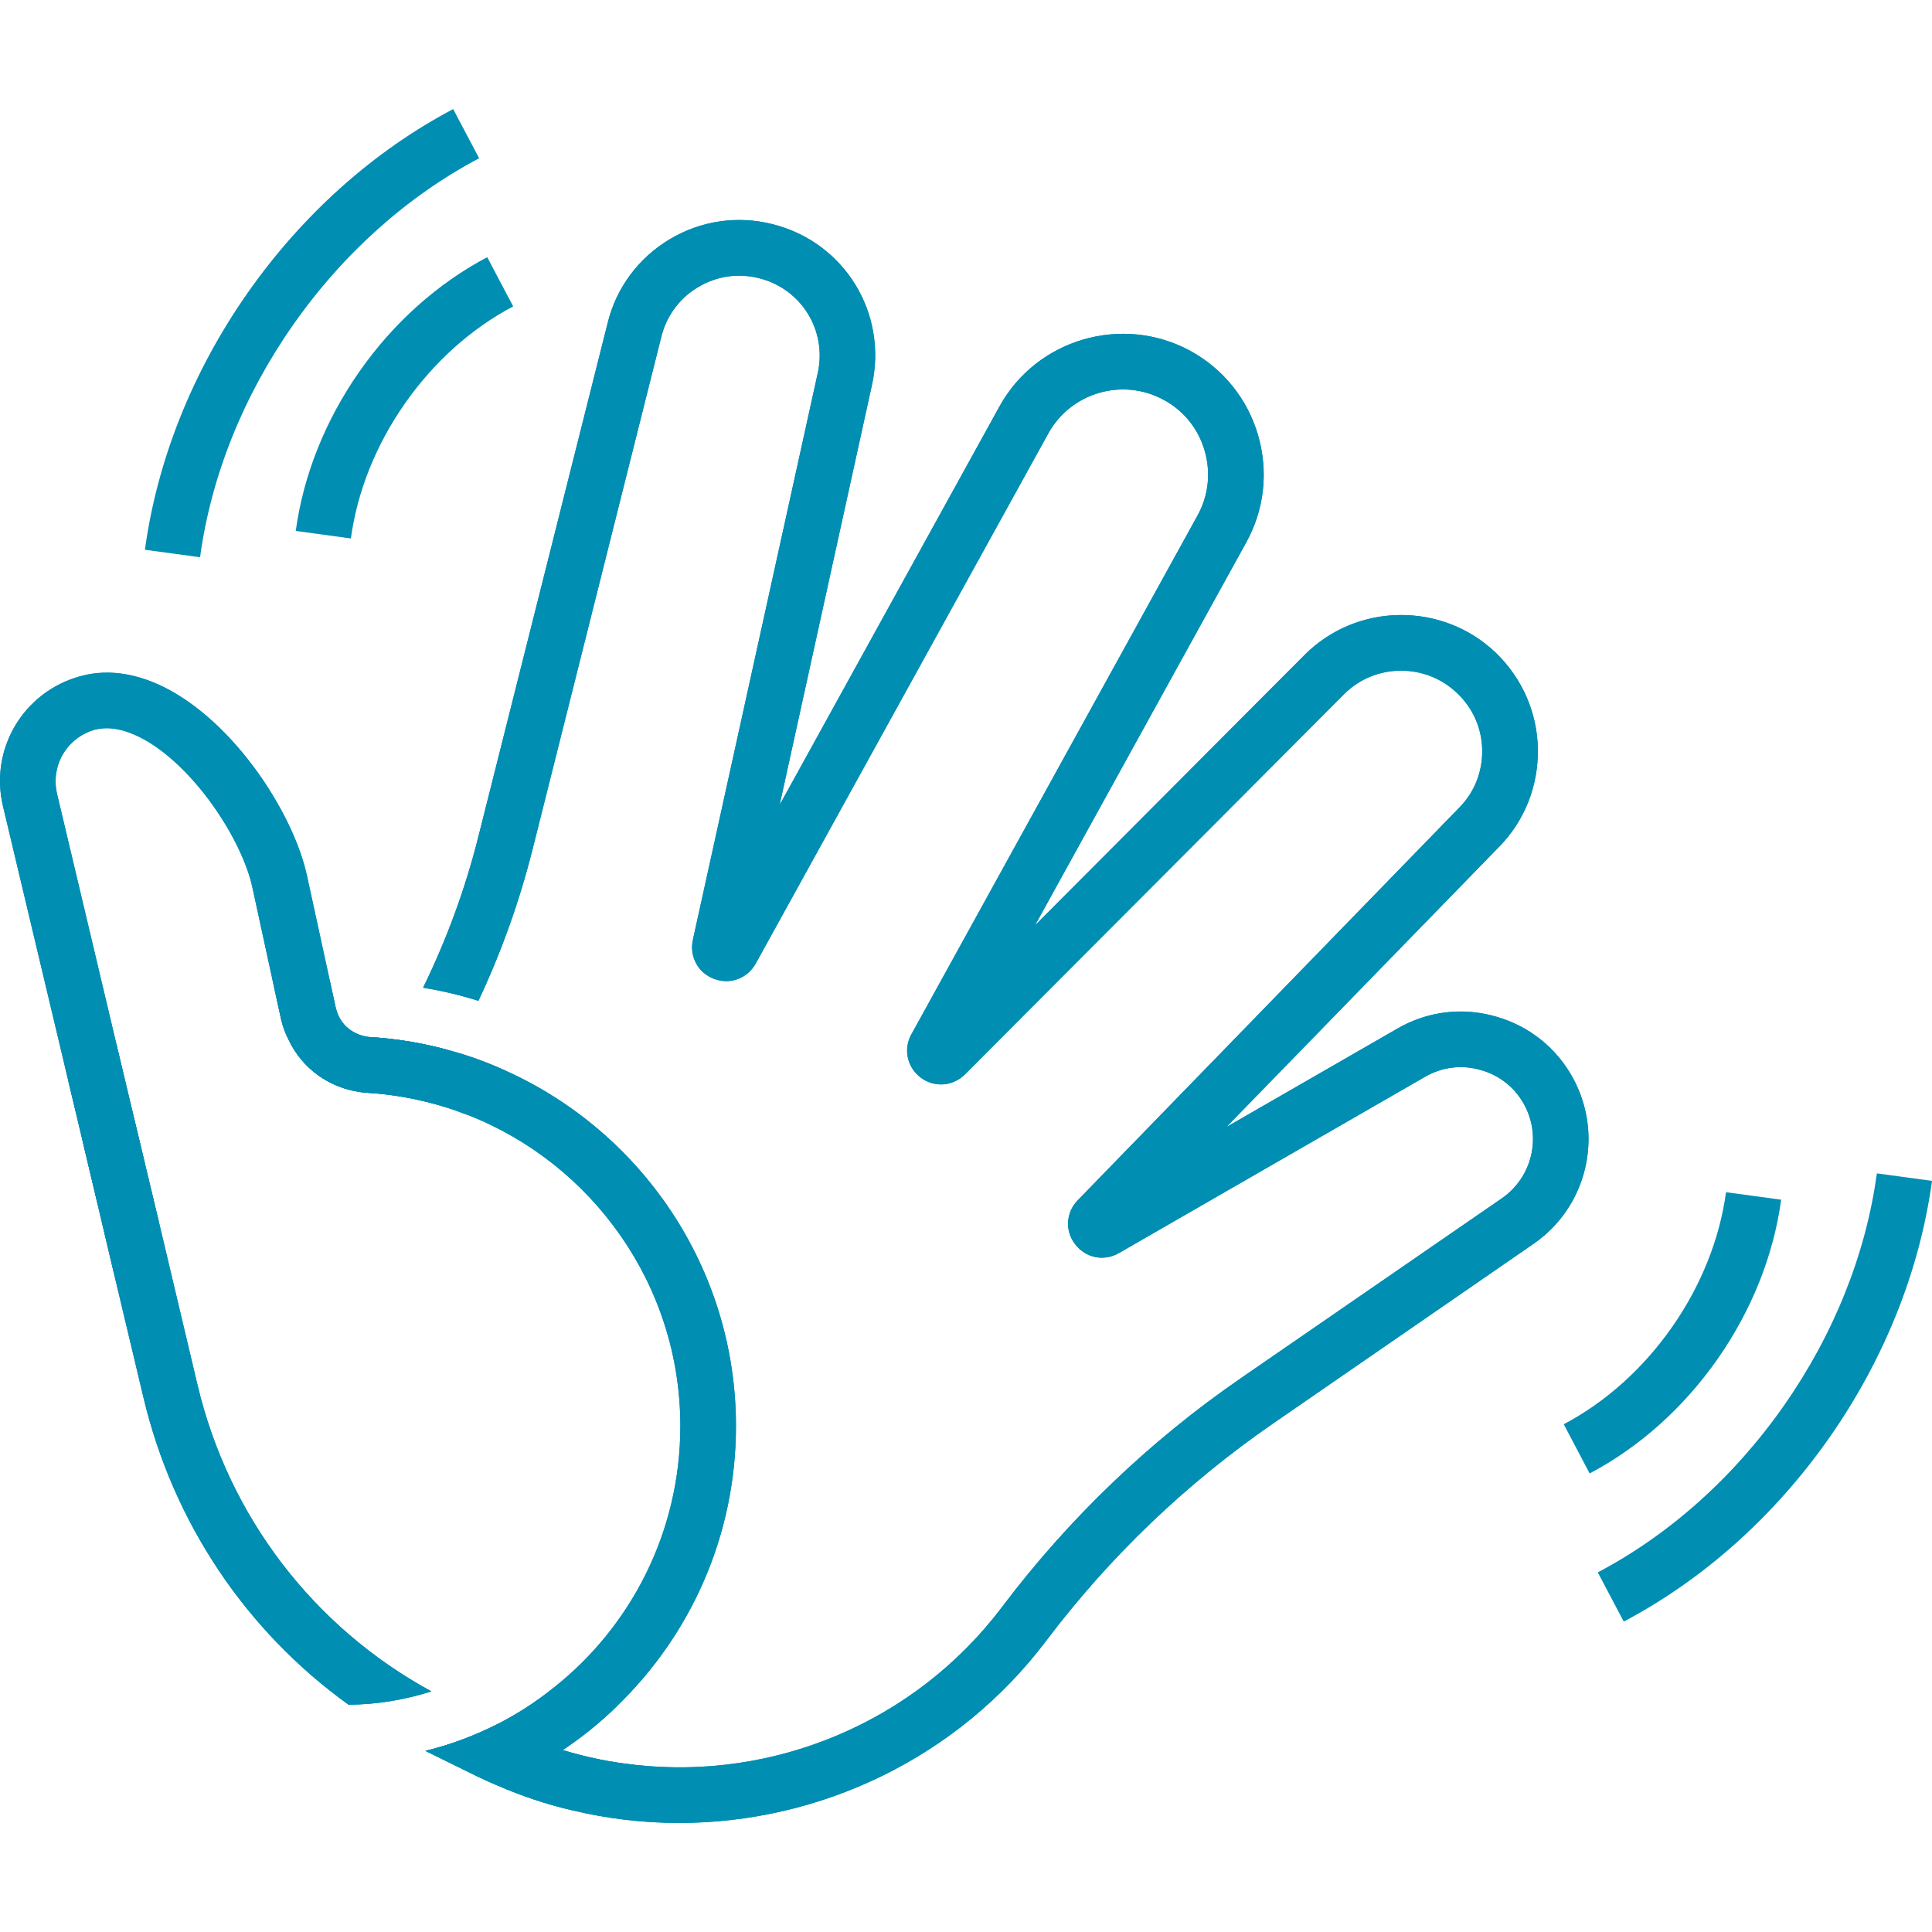 <?xml version="1.0" encoding="utf-8"?>
<!-- Generator: Adobe Illustrator 24.3.0, SVG Export Plug-In . SVG Version: 6.00 Build 0)  -->
<svg version="1.1" id="Layer_1" xmlns="http://www.w3.org/2000/svg" xmlns:xlink="http://www.w3.org/1999/xlink" x="0px" y="0px"
	 viewBox="0 0 1500 1500" style="enable-background:new 0 0 1500 1500;" xml:space="preserve">
<style type="text/css">
	.st0{fill:#008EB3;}
</style>
<g>
	<g>
		<g>
			<path class="st0" d="M350.93,816.09c-20.95-6.04-42.76-9.72-65.22-11.01c-4.75-0.65-21.16-4.32-25.26-23.54l-4.32-19.87
				l-17.92-82.27c-9.93-44.92-50.31-109.7-100.84-140.36c-25.7-15.55-51.61-20.51-74.93-14.04C18.17,537.09-8.39,581.57,2.4,626.27
				L52.72,837.9l11.23,47.08l11.66,49.24l12.74,53.99l23.11,97.17c23.1,96.95,79.68,180.96,159.15,238.18
				c22.46-0.21,44.05-3.89,64.35-10.36c-91.56-49.88-157.42-135.83-181.61-237.97L123.11,947.6l-11.23-46.86l-10.8-45.13
				l-10.58-44.49L44.3,616.34c-5.18-22.03,7.78-43.83,29.58-49.88c3.02-0.65,6.05-1.08,9.07-1.08c11.66,0,23.54,5.4,32.18,10.58
				c38.65,23.54,72.99,77.3,80.76,112.72l16.84,77.53l5.4,24.62c1.3,6.05,3.45,11.66,6.26,17.06
				c10.36,21.38,30.66,36.49,55.28,39.95c1.73,0.21,3.46,0.43,4.97,0.64c0.43-0.21,0.65-0.21,1.08,0
				c27.21,1.73,53.34,7.78,77.74,17.28c11.45-9.28,21.38-20.95,28.94-34.55C379.01,825.16,365.19,819.98,350.93,816.09z
				 M1221.62,837.68c-12.74-23.75-34.12-41.03-60.03-48.37c-25.91-7.55-53.12-4.32-76.66,9.29l-132.8,76.44l211.84-217.67
				c19.86-20.3,30.45-47.3,30.01-75.8c-0.43-28.29-12.09-54.85-32.61-74.72c-41.46-39.74-107.97-39.09-148.57,1.72l-209.25,209.9
				l163.9-297.13c14.25-25.7,17.49-55.28,9.28-83.57c-8.2-28.07-26.99-51.39-52.69-65.43c-52.69-28.51-119.2-9.28-148.14,43.4
				l-170.6,309.23l71.69-326.08c12.31-55.93-21.38-110.78-77.09-124.82c-27.21-6.91-55.71-2.8-79.9,11.66s-41.46,37.57-48.15,64.78
				L371.45,649.38c-10.15,40.6-24.62,79.9-42.97,117.48c14.69,2.37,28.94,5.83,42.97,10.15c17.71-37.57,31.74-76.88,41.89-117.04
				l100.2-398.85c4.1-16.2,14.25-29.8,28.51-38.22c14.47-8.64,31.09-11.01,47.29-6.91c32.82,8.21,52.9,40.6,45.57,73.64
				l-96.96,440.09c-2.81,12.96,4.1,25.7,16.41,30.24c12.31,4.75,25.91-0.22,32.39-11.88l227.17-411.59
				c17.49-31.74,57.66-43.4,89.4-26.13c15.76,8.42,26.99,22.46,31.96,39.52c4.97,17.06,3.02,34.98-5.61,50.53L707.67,802.92
				c-6.48,11.45-3.45,25.7,7.13,33.69c10.58,7.99,25.05,6.91,34.55-2.59l294.11-294.98c23.97-24.19,63.49-24.4,87.89-0.86
				c12.31,11.66,19.22,27.43,19.43,44.27c0.22,16.84-6.05,32.82-17.92,44.7L836.8,931.83c-9.28,9.5-10.15,23.97-1.94,34.34
				c8.2,10.58,22.24,13.39,33.9,6.69l237.75-136.9c13.17-7.56,28.51-9.51,43.19-5.18c14.69,4.1,26.78,13.82,33.9,27.21
				c13.39,25.05,5.83,56.14-17.49,72.34L964,1069.61c-71.26,49.01-133.89,109.05-185.93,177.93
				c-68.02,90.27-177.72,134.75-285.26,122.66c-18.79-1.95-37.57-5.83-55.93-11.45c15.12-10.15,29.15-21.38,42.11-34.12
				c-16.84-3.02-33.47-7.55-49.45-14.03c-13.39,10.8-28.07,20.3-43.4,28.07c-17.49,8.85-36.28,15.98-55.93,20.73
				c0.22,0,0.43,0.22,0.65,0.22l39.95,19.65c4.97,2.38,10.15,4.75,15.33,6.91c18.78,8.2,38.22,14.68,57.66,19.22
				c27.64,6.7,55.5,9.93,83.36,9.93c109.27,0,216.16-50.09,285.26-141.65c49.45-65.43,108.62-122.01,176.21-168.65l201.91-139.28
				C1231.98,937.23,1245.37,882.16,1221.62,837.68z"/>
		</g>
		<g>
			<path class="st0" d="M73.88,566.46c3.02-0.65,6.05-1.08,9.07-1.08c11.66,0,23.54,5.4,32.18,10.58
				c38.65,23.54,72.99,77.3,80.76,112.72l16.84,77.53l5.4,24.62c1.3,6.05,3.45,11.66,6.26,17.06
				c10.36,21.38,30.66,36.49,55.28,39.95c1.73,0.21,3.46,0.43,4.97,0.64c0.43-0.21,0.65-0.21,1.08,0
				c26.35,1.73,50.96-10.58,65.22-32.39c-20.95-6.04-42.76-9.72-65.22-11.01c-4.75-0.65-21.16-4.32-25.26-23.54l-4.32-19.87
				l-17.92-82.27c-9.93-44.92-50.31-109.7-100.84-140.36c-25.7-15.55-51.61-20.51-74.93-14.04C18.17,537.09-8.39,581.57,2.4,626.27
				L52.72,837.9l11.23,47.08l11.66,49.24l12.74,53.99l23.11,97.17c23.1,96.95,79.68,180.96,159.15,238.18
				c22.46-0.21,44.05-3.89,64.35-10.36c-91.56-49.88-157.42-135.83-181.61-237.97L123.11,947.6l-11.23-46.86l-10.8-45.13
				l-10.58-44.49L44.3,616.34C39.11,594.31,52.07,572.51,73.88,566.46z M1221.62,837.68c-12.74-23.75-34.12-41.03-60.03-48.37
				c-25.91-7.55-53.12-4.32-76.66,9.29l-132.8,76.44l211.84-217.67c19.86-20.3,30.45-47.3,30.01-75.8
				c-0.43-28.29-12.09-54.85-32.61-74.72c-41.46-39.74-107.97-39.09-148.57,1.72l-209.25,209.9l163.9-297.13
				c14.25-25.7,17.49-55.28,9.28-83.57c-8.2-28.07-26.99-51.39-52.69-65.43c-52.69-28.51-119.2-9.28-148.14,43.4l-170.6,309.23
				l71.69-326.08c12.31-55.93-21.38-110.78-77.09-124.82c-27.21-6.91-55.71-2.8-79.9,11.66s-41.46,37.57-48.15,64.78L371.45,649.38
				c-10.15,40.6-24.62,79.9-42.97,117.48c14.69,2.37,28.94,5.83,42.97,10.15c17.71-37.57,31.74-76.88,41.89-117.04l100.2-398.85
				c4.1-16.2,14.25-29.8,28.51-38.22c14.47-8.64,31.09-11.01,47.29-6.91c32.82,8.21,52.9,40.6,45.57,73.64l-96.96,440.09
				c-2.81,12.96,4.1,25.7,16.41,30.24c12.31,4.75,25.91-0.22,32.39-11.88l227.17-411.59c17.49-31.74,57.66-43.4,89.4-26.13
				c15.76,8.42,26.99,22.46,31.96,39.52c4.97,17.06,3.02,34.98-5.61,50.53L707.67,802.92c-6.48,11.45-3.45,25.7,7.13,33.69
				c10.58,7.99,25.05,6.91,34.55-2.59l294.11-294.98c23.97-24.19,63.49-24.4,87.89-0.86c12.31,11.66,19.22,27.43,19.43,44.27
				c0.22,16.84-6.05,32.82-17.92,44.7L836.8,931.83c-9.28,9.5-10.15,23.97-1.94,34.34c8.2,10.58,22.24,13.39,33.9,6.69l237.75-136.9
				c13.17-7.56,28.51-9.51,43.19-5.18c14.69,4.1,26.78,13.82,33.9,27.21c13.39,25.05,5.83,56.14-17.49,72.34L964,1069.61
				c-71.26,49.01-133.89,109.05-185.93,177.93c-68.02,90.27-177.72,134.75-285.26,122.66c-18.79-1.95-37.57-5.83-55.93-11.45
				c-15.98-4.75-31.74-10.8-47.07-18.36l-3.67-1.72c-17.49,8.85-36.28,15.98-55.93,20.73c0.22,0,0.43,0.22,0.65,0.22l39.95,19.65
				c4.97,2.38,10.15,4.75,15.33,6.91c18.78,8.2,38.22,14.68,57.66,19.22c27.64,6.7,55.5,9.93,83.36,9.93
				c109.27,0,216.16-50.09,285.26-141.65c49.45-65.43,108.62-122.01,176.21-168.65l201.91-139.28
				C1231.98,937.23,1245.37,882.16,1221.62,837.68z"/>
		</g>
	</g>
	<g>
		<path class="st0" d="M155.33,432.65l-42.81-5.82c9.45-69.39,36.93-138.23,79.48-199.07c42.62-60.94,97.91-110.42,159.85-143.08
			l20.16,38.21c-55.9,29.47-105.93,74.29-144.62,129.63C188.76,307.74,163.83,370.03,155.33,432.65z"/>
	</g>
	<g>
		<path class="st0" d="M272.42,418.06l-42.81-5.84c5.9-43.18,22.97-85.96,49.37-123.67c26.42-37.81,60.78-68.54,99.3-88.87
			l20.16,38.21c-32.5,17.12-61.56,43.2-84.08,75.4C291.88,345.43,277.37,381.65,272.42,418.06z"/>
	</g>
	<g>
		<path class="st0" d="M1260.67,1258.99l-20.16-38.21c55.93-29.48,105.93-74.3,144.62-129.62c38.63-55.23,63.56-117.52,72.06-180.15
			l42.81,5.82c-9.45,69.4-36.93,138.24-79.48,199.08C1377.9,1176.84,1322.63,1226.3,1260.67,1258.99z"/>
	</g>
	<g>
		<path class="st0" d="M1234.2,1143.98l-20.12-38.21c32.45-17.1,61.51-43.18,84.08-75.4c22.5-32.17,36.99-68.4,41.92-104.74
			l42.81,5.82c-5.86,43.13-22.92,85.89-49.35,123.67C1307.06,1092.96,1272.71,1123.69,1234.2,1143.98z"/>
	</g>
	<g>
		<g>
			<path class="st0" d="M111.89,900.74l-10.8-45.13l-10.58-44.49c-13.17,7.99-25.91,16.84-37.79,26.78l11.23,47.08l11.66,49.24
				l12.74,53.99c9.93-15.12,21.59-28.72,34.77-40.6L111.89,900.74z M478.99,1324.63c57.01-55.07,92.42-132.15,92.42-217.46
				c0-122.65-73.64-228.68-179.02-275.97c-13.39-6.05-27.21-11.23-41.46-15.12c-20.95-6.04-42.76-9.72-65.22-11.01
				c-4.75-0.65-21.16-4.32-25.26-23.54l-4.32-19.87c-14.69,0.65-29.37,1.95-43.4,4.54l5.4,24.62c1.3,6.05,3.45,11.66,6.26,17.06
				c10.36,21.38,30.66,36.49,55.28,39.95c1.73,0.21,3.46,0.43,4.97,0.64c0.43-0.21,0.65-0.21,1.08,0
				c27.21,1.73,53.34,7.78,77.74,17.28c96.31,37.79,164.76,131.94,164.76,241.42c0,82.49-38.65,156.13-98.68,203.42
				c-13.39,10.8-28.07,20.3-43.4,28.07c-17.49,8.85-36.28,15.98-55.93,20.73c0.22,0,0.43,0.22,0.65,0.22l39.95,19.65
				c4.97,2.38,10.15,4.75,15.33,6.91c18.78,8.2,38.22,14.68,57.66,19.22c17.49-10.36,33.69-22.03,49.02-35.2
				c-18.79-1.95-37.57-5.83-55.93-11.45C452,1348.6,466.03,1337.37,478.99,1324.63z"/>
		</g>
		<g>
			<path class="st0" d="M392.39,831.21c-13.39-6.05-27.21-11.23-41.46-15.12c-20.95-6.04-42.76-9.72-65.22-11.01
				c-5.61-0.22-11.23-0.43-17.06-0.43c-15.12,0-29.8,1.08-44.27,3.24c10.36,21.38,30.66,36.49,55.28,39.95
				c1.73,0.21,3.46,0.43,4.97,0.64c0.43-0.21,0.65-0.21,1.08,0c27.21,1.73,53.34,7.78,77.74,17.28
				c96.31,37.79,164.76,131.94,164.76,241.42c0,82.49-38.65,156.13-98.68,203.42c-13.39,10.8-28.07,20.3-43.4,28.07
				c-17.49,8.85-36.28,15.98-55.93,20.73c0.22,0,0.43,0.22,0.65,0.22l39.95,19.65c4.97,2.38,10.15,4.75,15.33,6.91
				c17.92-7.56,34.98-16.63,50.74-27.43c15.12-10.15,29.15-21.38,42.11-34.12c57.01-55.07,92.42-132.15,92.42-217.46
				C571.41,984.52,497.77,878.5,392.39,831.21z M101.09,855.6c-13.17,8.64-25.7,18.57-37.14,29.37l11.66,49.24
				c11.01-12.31,23.11-23.54,36.28-33.47L101.09,855.6z"/>
		</g>
	</g>
</g>
</svg>
